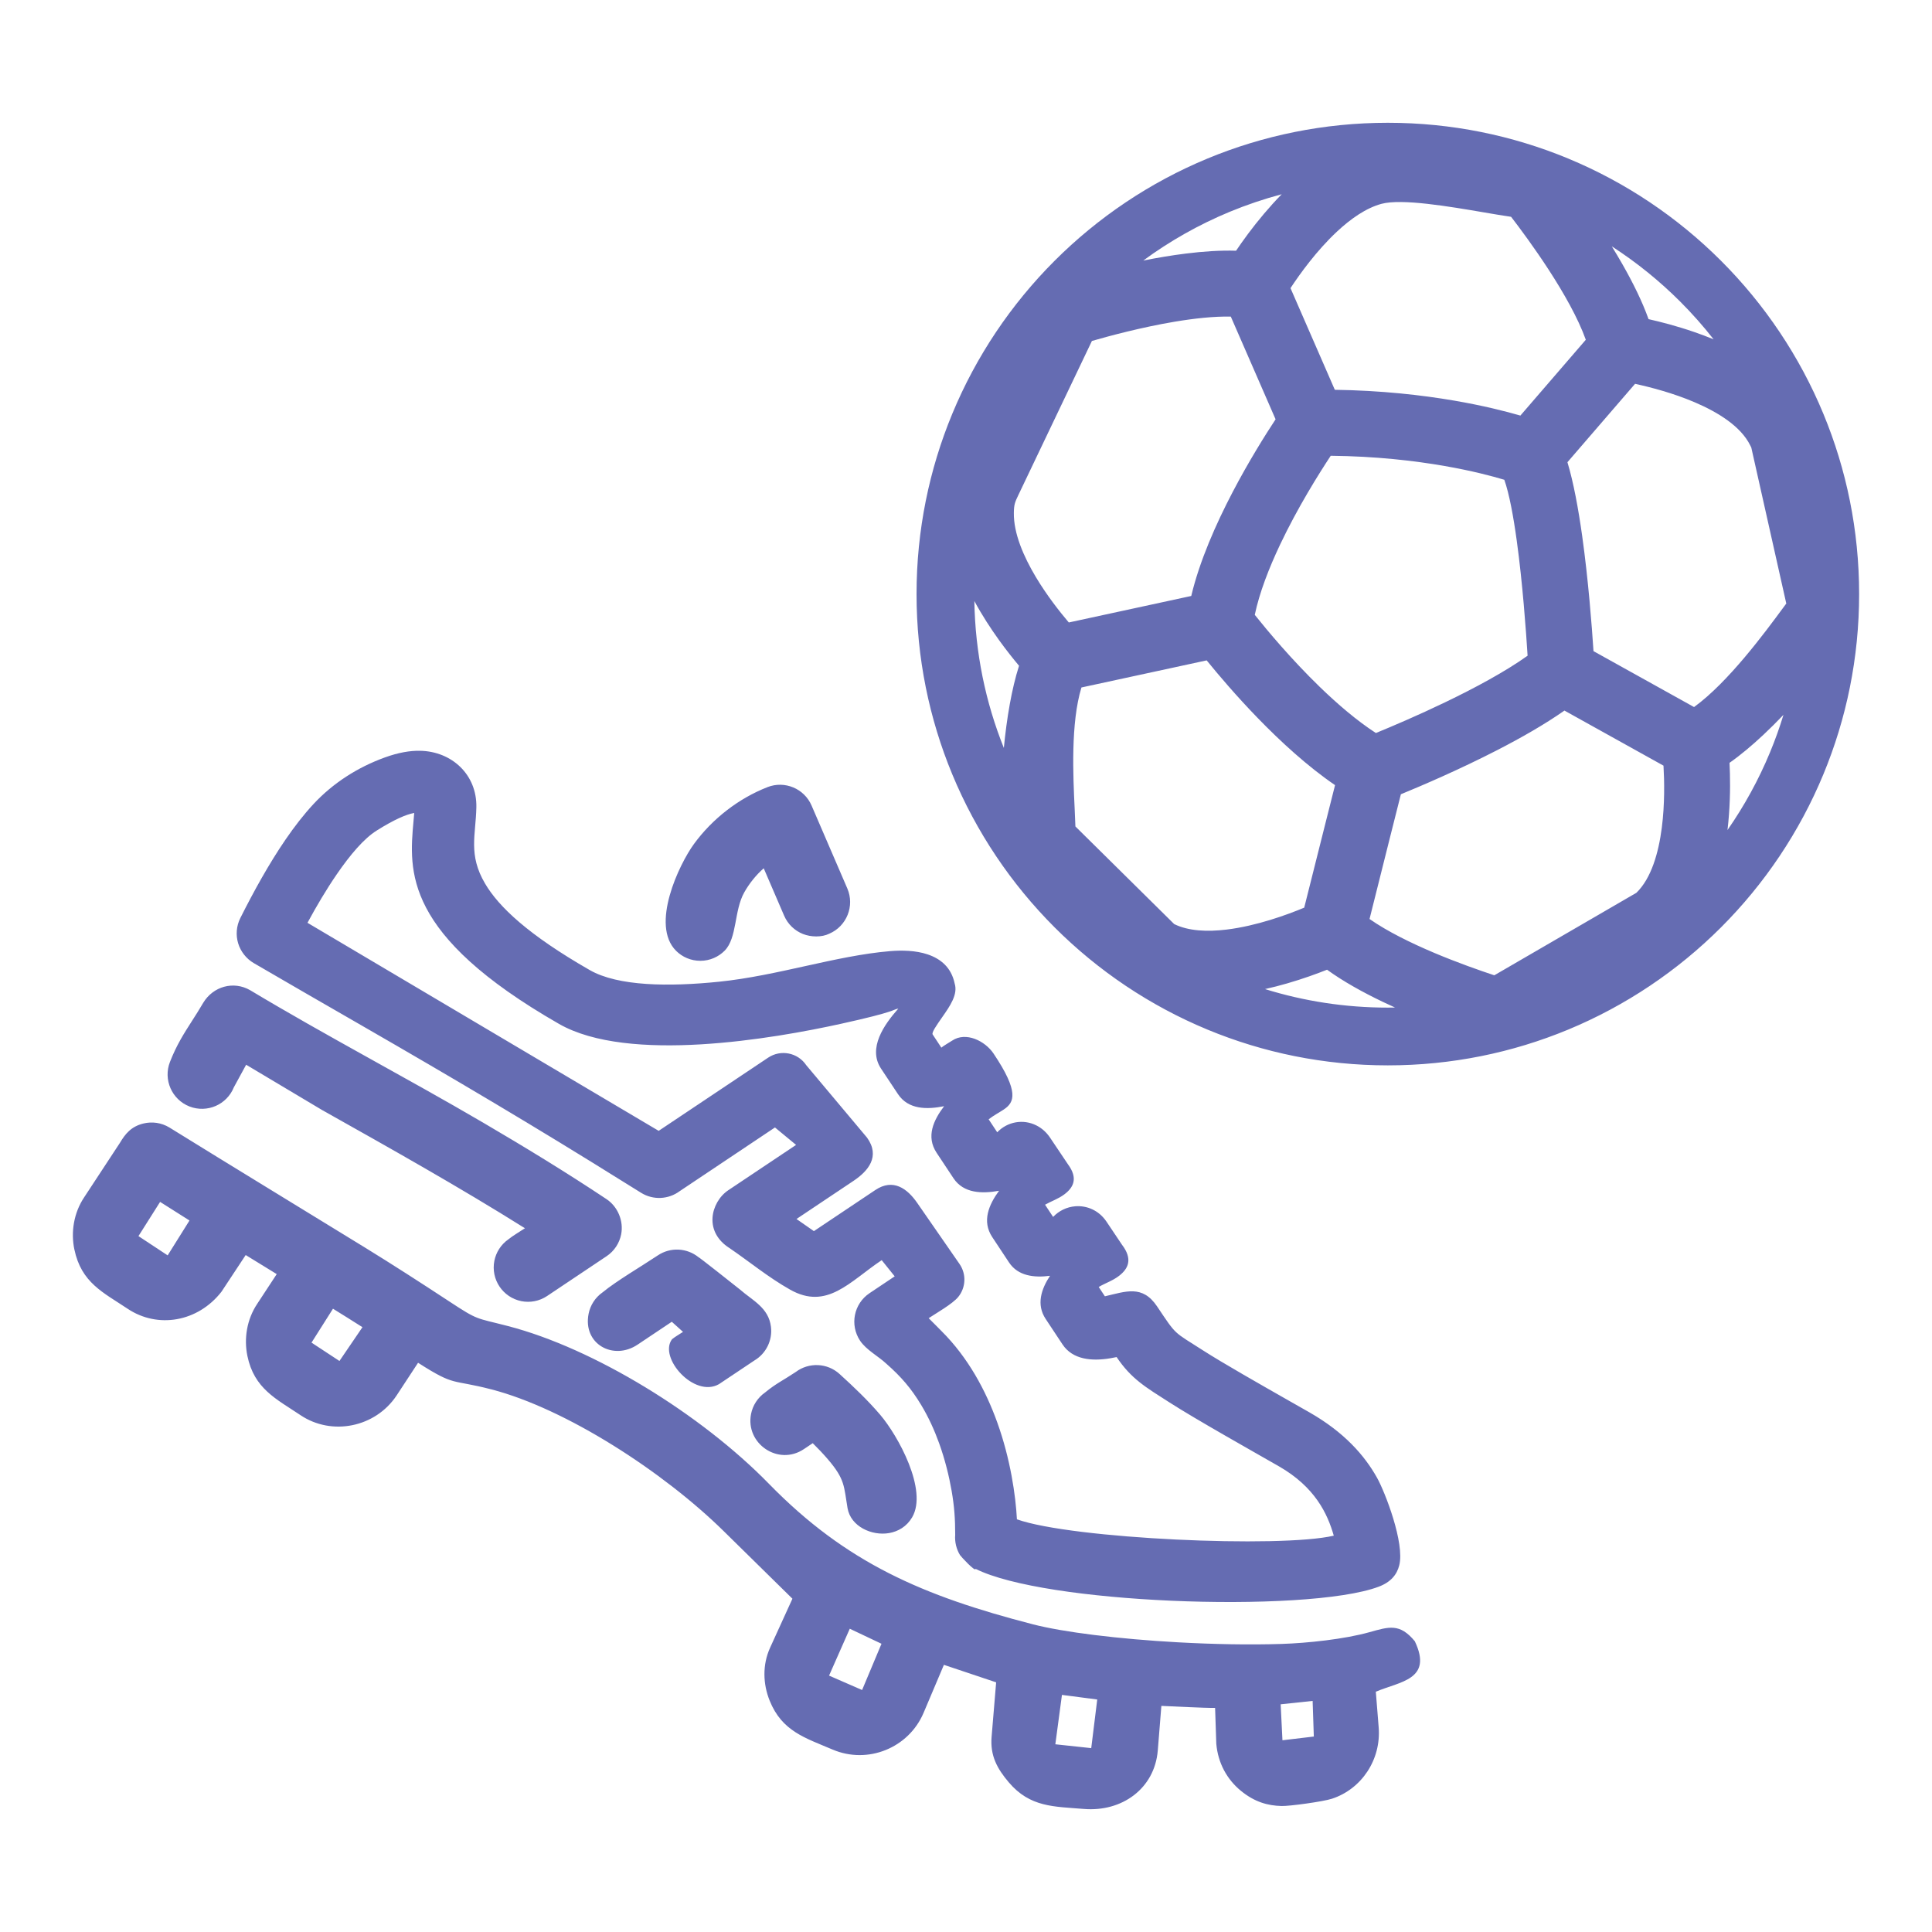<svg xmlns="http://www.w3.org/2000/svg" fill-rule="evenodd" clip-rule="evenodd" image-rendering="optimizeQuality" shape-rendering="geometricPrecision" text-rendering="geometricPrecision" viewBox="0 0 100000 100000"><defs><style>.fil1{fill:#656cb2;fill-rule:nonzero}</style></defs><g id="Слой_x0020_1"><path fill="none" d="M28 28h99943v99943H28z"/><g id="_181144752"><path d="M82081 17586c-403-1128-1149-2433-1905-3599-752-1159-1511-2179-1962-2765-407-58-870-137-1378-224-1836-313-4275-729-5328-448-800 215-1594 773-2308 1439-1047 977-1911 2177-2404 2925l2294 5262c2423 34 4514 275 6180 560 1504 258 2672 556 3425 774l3386-3924zM71834 6355c3302 0 6453 657 9328 1848 2986 1237 5673 3049 7921 5297 2247 2247 4060 4934 5296 7921 1191 2875 1849 6026 1849 9328s-658 6453-1849 9327c-1236 2987-3049 5674-5296 7922-2248 2248-4935 4060-7921 5297-2875 1191-6026 1848-9328 1848s-6453-657-9328-1848c-2987-1237-5674-3049-7922-5297-2247-2248-4059-4935-5296-7922-1191-2874-1848-6025-1848-9327s657-6453 1848-9328c1237-2987 3049-5674 5296-7921 2248-2248 4935-4060 7922-5297 2875-1191 6026-1848 9328-1848zm15135 9258c-1074-1074-2262-2035-3543-2862 188 305 374 616 553 931 538 943 1022 1919 1350 2837 625 140 1461 355 2363 666 326 112 663 238 1004 378-536-685-1113-1336-1727-1950zm-20628-5559c-924 245-1823 550-2694 910-1596 662-3096 1511-4472 2522 717-142 1470-271 2217-363 889-111 1774-171 2587-146 347-515 837-1195 1443-1911 283-334 590-676 919-1012zM50432 31110c44 2685 582 5249 1527 7604 72-744 171-1514 307-2266 127-701 284-1377 479-1988-295-351-656-803-1037-1331-425-591-873-1276-1276-2019zm15046 20085c2007 623 4142 959 6356 959 125 0 249-1 374-4-214-97-429-196-645-299-1032-495-2043-1055-2875-1659-533 212-1248 473-2072 711-361 104-743 204-1138 292zm23937-8232c871-1253 1613-2602 2203-4028 261-630 493-1275 694-1934-339 355-689 704-1042 1035-575 539-1166 1038-1750 1448 34 681 49 1625-28 2668-19 265-45 535-77 811zm-12070 7518l7355-4270c772-752 1145-2062 1314-3363 158-1220 134-2434 88-3218l-5127-2851c-1018 714-2248 1414-3476 2046-1968 1012-3927 1850-4990 2286-176 697-384 1521-597 2367l-1025 4089c925 648 2163 1252 3353 1755 1197 505 2355 911 3105 1159zm15113-19242l-1812-8078-5-9c-17-31-33-63-47-94l-1-2c-481-978-1647-1709-2873-2233-1128-482-2307-786-3090-956l-3500 4057c315 1042 566 2411 764 3822 318 2272 501 4669 585 5957l5205 2894c1769-1283 3655-3841 4619-5149l155-209zM63706 16387c-878-18-1905 96-2921 267-1699 286-3360 732-4268 994l-3780 7919-9 18c-196 411-244 511-251 963-16 1058 503 2256 1139 3321 569 952 1232 1793 1705 2350l6338-1372c428-1803 1275-3721 2147-5387 831-1588 1685-2947 2218-3757l-2318-5316zm-8043 26390l5113 5053c740 364 1713 405 2703 286 1562-188 3144-768 4027-1136l1005-3998 591-2344c-1424-971-2816-2251-3999-3470-1115-1149-2052-2255-2646-2987l-6482 1403c-562 1846-432 4568-350 6286 16 342 31 645 38 907zm9284-10953c634 795 1887 2299 3364 3730 914 886 1914 1744 2904 2387 811-332 2164-906 3598-1597 1494-719 3083-1567 4255-2405-81-1291-261-3778-561-5952-175-1272-389-2430-644-3154-623-187-1675-467-3089-713-1566-273-3565-506-5896-529-621 941-1717 2689-2623 4602-571 1208-1066 2476-1308 3631zM34093 58532l5665-3787c653-438 1536-263 1974 390l3145 3748c701 975 59 1732-702 2240l-2949 1972 901 628 3181-2128c924-619 1657-70 2166 666l2191 3162c368 533 323 1228-66 1706-292 361-1166 856-1531 1100 227 222 447 451 672 675 1370 1366 2281 3063 2876 4715 689 1912 955 3801 1020 5021 2846 1014 13639 1495 16400 846-326-1143-975-2521-2840-3590-1375-789-4287-2422-5667-3308-1216-780-1966-1204-2733-2346-108 23-218 44-326 62-958 161-1950 75-2476-720l-871-1316c-494-746-228-1546 226-2233-816 106-1655 16-2122-691l-870-1315c-543-822-173-1678 354-2395-882 159-1836 139-2359-649l-872-1315c-560-846-160-1693 387-2413-889 176-1853 182-2391-630l-873-1315c-699-1057 157-2277 894-3107-296 46-52 145-2966 786-3479 767-10995 2071-14601 4-8060-4623-7762-7903-7526-10503 12-141 25-280 35-413-409 73-1029 336-1946 913-653 410-1366 1245-2069 2271-531 774-1040 1634-1509 2501m27953 30295c-193-1131-118-1477-1017-2526-248-290-513-566-784-834l-460 308c-1324 886-3035-289-2733-1820 86-434 335-838 726-1112 574-472 932-623 1589-1062 337-254 748-374 1154-355 399 19 795 171 1113 461 731 663 1454 1352 2096 2102 926 1082 2485 3907 1660 5316-280 477-724 735-1198 816-887 152-1982-338-2146-1294zm9577 6011c803 208 1906 397 3176 555 1332 166 2833 297 4352 381 1841 102 3716 137 5357 84 1347-43 3250-244 4555-609 1009-281 1565-474 2345 469 952 2001-783 2083-2018 2614l148 1847c133 1667-886 3192-2424 3693-453 148-2187 386-2602 375-710-18-1392-202-2106-787-723-593-1185-1438-1273-2434l-62-1857c-632 6-2080-77-2781-104l-186 2313c-165 1969-1856 3184-3826 3021-1542-128-2783-74-3891-1383-592-700-966-1369-884-2353l235-2817-2704-906-1054 2490c-775 1818-2888 2670-4707 1895-1423-606-2620-944-3259-2535-342-851-384-1844 26-2742l1154-2531-3554-3494c-3145-3092-8176-6342-12022-7339-2117-549-1855-133-3801-1379l-1111 1693c-1100 1657-3354 2103-4970 1022-1271-850-2401-1374-2753-3068-185-895-33-1889 512-2703l1006-1533-1606-987-1256 1902c-1226 1568-3301 1919-4860 875-1259-841-2392-1343-2752-3068h-1c-186-893-33-1889 511-2702l1850-2817c271-457 579-845 1217-999 442-107 925-46 1344 209 3374 2089 6769 4153 10150 6231 1390 855 2838 1788 4330 2768 1530 1006 1348 837 3039 1276 4446 1153 9993 4561 13512 8167 4005 4104 7985 5804 13644 7267zm1521 3658l-342 2556 1858 199 311-2517-1827-238zM8287 62210l-1120 1770h-2l1513 998 1130-1805-1521-963zm58000 26005l92 1861 1624-193-62-1844-1654 176zm-22303-3912l-1072 2426 1710 746 1004-2394-1642-778zM17235 67739l-1111 1755 1446 950 1191-1749c-513-326-1022-645-1526-956zm20273-18532c-320 322-764 523-1255 524-489 2-935-195-1257-515-1346-1336 156-4481 922-5530 959-1314 2315-2360 3808-2945 446-175 922-156 1332 16 412 171 760 499 949 938l1851 4293c193 450 186 938 17 1361-169 425-499 784-950 978-395 197-957 178-1362 17-424-169-783-499-977-950l-1056-2452c-392 346-744 778-1010 1252-530 946-362 2357-1012 3013zm-9188 17873c-407 273-887 355-1332 268-962-191-1590-1126-1400-2088 86-434 335-838 726-1112 223-184 603-404 857-574-3367-2113-6957-4129-10500-6119l-3931-2344-637 1169c-180 447-525 783-936 963-416 182-904 206-1360 28-457-179-799-527-982-944s-207-904-28-1361c345-882 723-1470 1139-2120 188-293 385-601 585-944 510-844 1564-1147 2429-648 3941 2365 8071 4520 12050 6850 2187 1281 4336 2594 6388 3960 590 390 899 1137 763 1826-88 446-347 859-755 1132l-3076 2058zm4679 2519c-1252 838-2842-31-2533-1598 86-435 335-838 726-1111 724-596 2030-1358 2858-1912 329-220 706-316 1073-298 370 18 732 152 1028 389 0-28 1876 1456 2145 1672 658 577 1490 941 1609 1938 84 702-258 1384-859 1740l-1833 1225c-1281 728-3140-1374-2430-2325 151-125 399-268 570-381l-581-524-1773 1185zm4725-5021c-539-352-886-888-844-1550 35-554 352-1111 814-1421l3511-2347-1093-903-4933 3298c-287 213-631 333-983 349-346 15-701-70-1016-267l-874-543c-4607-2880-8821-5370-13625-8137-1928-1110-3842-2213-5546-3207-387-226-681-600-810-1030-124-416-96-881 114-1302 350-697 724-1405 1112-2086 394-690 806-1361 1227-1975 462-674 945-1297 1443-1834 1014-1092 2288-1905 3688-2414 720-262 1329-360 1838-349 1641 33 2944 1236 2909 2925-30 1447-430 2453 451 3949 709 1205 2238 2654 5416 4476 1474 845 4109 868 6692 604 3035-310 6044-1346 8849-1583 609-51 1335-41 1956 170 673 228 1220 677 1392 1501 182 567-244 1177-650 1756-283 405-552 790-488 886l450 682c77-75 476-308 561-365 712-477 1705 20 2141 671 1336 1992 1078 2528 534 2892-261 174-491 285-788 511l444 672c528-553 1346-700 2031-353 268 135 513 346 704 631l925 1378c537 725 288 1202-187 1558-318 238-665 346-998 535l418 632c300-318 707-515 1145-551 296-24 600 27 879 156 283 131 540 343 738 638l800 1193c573 749 330 1244-151 1615-335 258-702 369-1051 575l319 482c1078-246 1941-612 2703 525 1024 1526 818 1276 2369 2271 1021 656 3013 1788 4480 2623l1048 596c1789 1025 2837 2216 3487 3378 415 742 1440 3384 1150 4531-119 474-428 871-1073 1111-1855 695-6355 919-10771 721-4172-186-8297-750-10086-1648 0 186-767-646-809-717-183-306-276-670-246-1049 0-822-43-1458-186-2279-131-748-336-1598-647-2461-241-669-547-1346-933-1985-513-849-1026-1448-1798-2127-413-388-1036-710-1357-1187-273-408-355-888-268-1332 88-446 348-859 756-1132l1302-871-673-838c-1661 1111-2831 2605-4743 1525-1140-643-2101-1447-3169-2173z" class="fil1"/></g></g></svg>